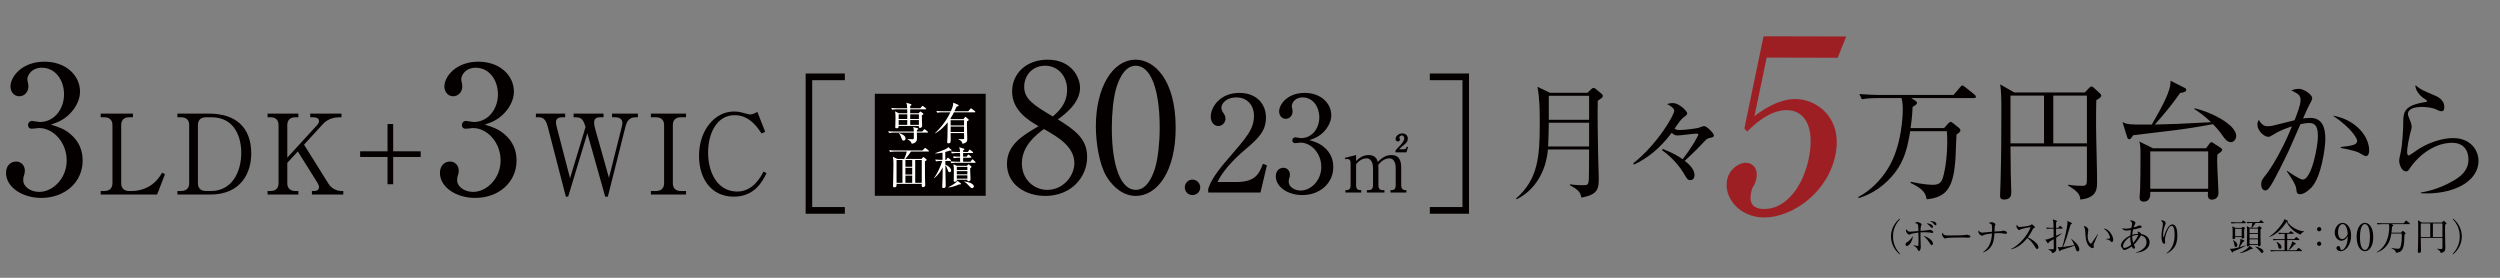 <?xml version="1.0" encoding="UTF-8"?>
<svg id="_レイヤー_2" data-name="レイヤー 2" xmlns="http://www.w3.org/2000/svg" width="563.644" height="62.635" viewBox="0 0 563.644 62.635">
  <rect x="0" y="0" width="563.644" height="62.635" fill="#808080" stroke="none"/>
  <defs>
    <style>
      .cls-1 {
        fill: #040000;
      }

      .cls-2 {
        fill: #fff;
      }

      .cls-3 {
        fill: #9d1f24;
      }
    </style>
  </defs>
  <g id="_レイヤー_1-2" data-name="レイヤー 1">
    <g>
      <path class="cls-1" d="M15.918,30.265c1.839,1.56,2.719,3.56,2.719,5.919,0,4.919-4.039,8.438-9.318,8.438-4.319,0-7.958-2.439-7.958-5.639,0-1.759,1.159-2.56,2.279-2.56,1.359,0,1.96,1.16,1.96,2,0,.6-.12.96-.24,1.28-.08.24-.12.52-.12.92,0,1.52,1.72,2.639,3.6,2.639,3.079,0,6.199-3.039,6.199-7.079,0-4.119-3.04-7.319-6.239-7.319-.24,0-1.359.16-1.6.16-.6,0-.88-.36-.88-.84,0-.52.399-.92.92-.92.239,0,1.439.24,1.72.24,3.359,0,5.479-3,5.479-6.239,0-3.12-1.879-5.999-5.039-5.999-2.119,0-3.239,1.52-3.239,2.68,0,.2.08.4.12.6.08.28.12.68.12.96,0,1.24-.92,2.2-2.04,2.2-1.319,0-2-1.16-2-2.2,0-2.2,2.56-5.599,7.679-5.599,4.92,0,7.999,3.2,7.999,6.719,0,1.4-.52,2.76-1.479,4.08-1.64,2.16-3.439,2.839-5.079,3.399,1.84.56,3.039.96,4.439,2.16Z"/>
      <path class="cls-1" d="M29.974,26.441h-.875c-1.075,0-1.774.6-1.774,1.725v13.172c0,1.05.625,1.725,1.774,1.725h.675c1.524,0,2.999-.525,3.874-1.05,1.649-1,2.374-2.199,2.899-3.074l.649.325-1.774,4.599h-12.722v-.8h.85c1.024,0,1.8-.55,1.8-1.725v-13.172c0-1.125-.7-1.725-1.8-1.725h-.85v-.825h7.273v.825Z"/>
      <path class="cls-1" d="M40,25.617h7.173c5.849,0,9.473,3,9.473,8.998,0,4.274-2.249,9.248-9.248,9.248h-7.397v-.8h.85c1.074,0,1.799-.575,1.799-1.725v-13.172c0-1.125-.699-1.725-1.799-1.725h-.85v-.825ZM44.623,41.338c0,1.05.625,1.725,1.775,1.725h1.199c4.523,0,6.799-4.049,6.799-8.648,0-3.174-1.3-7.973-6.699-7.973h-1.299c-1.075,0-1.775.6-1.775,1.725v13.172Z"/>
      <path class="cls-1" d="M68.548,32.615l5.549,8.873c.574.925,1.725,1.575,2.949,1.575h.35v.8h-7.073v-.8h.6c.475,0,1-.275,1-.825,0-.375-.175-.75-.35-1.025l-4.425-7.073-2.374,2.574v4.624c0,1.1.7,1.725,1.8,1.725h.699v.8h-6.948v-.8h.7c1.024,0,1.774-.55,1.774-1.725v-13.172c0-1.125-.699-1.725-1.774-1.725h-.7v-.825h6.948v.825h-.699c-1.075,0-1.8.6-1.8,1.725v7.374l6.823-7.448c.25-.275.325-.6.325-.8,0-.725-.775-.85-1.325-.85h-.649v-.825h7.048v.825h-.449c-2.274,0-3.35,1.075-3.999,1.8l-3.999,4.374Z"/>
      <path class="cls-1" d="M81.199,34.115h6.173v-6.148h1.275v6.148h6.198v1.274h-6.198v6.149h-1.275v-6.149h-6.173v-1.274Z"/>
      <path class="cls-1" d="M113.742,30.265c1.839,1.56,2.719,3.56,2.719,5.919,0,4.919-4.039,8.438-9.318,8.438-4.319,0-7.958-2.439-7.958-5.639,0-1.759,1.159-2.56,2.279-2.56,1.359,0,1.96,1.16,1.96,2,0,.6-.12.96-.24,1.28-.08.24-.12.52-.12.92,0,1.52,1.72,2.639,3.6,2.639,3.079,0,6.199-3.039,6.199-7.079,0-4.119-3.04-7.319-6.239-7.319-.24,0-1.359.16-1.6.16-.6,0-.88-.36-.88-.84,0-.52.399-.92.92-.92.239,0,1.439.24,1.72.24,3.359,0,5.479-3,5.479-6.239,0-3.12-1.879-5.999-5.039-5.999-2.119,0-3.239,1.52-3.239,2.68,0,.2.08.4.12.6.08.28.12.68.12.96,0,1.24-.92,2.2-2.04,2.2-1.319,0-2-1.16-2-2.2,0-2.2,2.56-5.599,7.679-5.599,4.92,0,7.999,3.2,7.999,6.719,0,1.4-.52,2.76-1.479,4.08-1.64,2.16-3.439,2.839-5.079,3.399,1.84.56,3.039.96,4.439,2.16Z"/>
      <path class="cls-1" d="M127.423,26.441h-.625c-1.075,0-1.45.425-1.45,1.15,0,.4.125.825.226,1.25l2.949,11.347,3.499-11.572c-.475-1.5-.85-2.175-2.175-2.175h-.524v-.825h6.748v.825h-.875c-.824,0-1.249.425-1.249,1.2,0,.425.1.95.25,1.45l3.099,10.998,2.875-11.447c.1-.425.149-.775.149-.975,0-.9-.824-1.225-1.524-1.225h-.8v-.825h5.823v.825h-.475c-1.425,0-2,.825-2.324,2.1l-3.975,15.796h-.6l-4.023-14.297-4.324,14.297h-.525l-4.099-15.846c-.45-1.75-1.2-2.05-2.024-2.05h-.625v-.825h6.599v.825Z"/>
      <path class="cls-1" d="M154.673,26.441h-1.2c-1.024,0-1.774.55-1.774,1.725v13.172c0,1.125.699,1.725,1.774,1.725h1.2v.8h-7.924v-.8h1.175c1.025,0,1.8-.55,1.8-1.725v-13.172c0-1.125-.7-1.725-1.8-1.725h-1.175v-.825h7.924v.825Z"/>
      <path class="cls-1" d="M171.695,30.091c-.925-1.4-2.725-4.124-6.073-4.124-3.999,0-5.974,4.074-5.974,8.423,0,4.849,2.35,8.798,6.548,8.798,3.55,0,5.299-3.249,5.949-4.524l.675.4c-.975,1.924-2.725,5.274-7.373,5.274-5.274,0-7.849-4.274-7.849-9.198,0-5.849,3.624-9.998,7.849-9.998.624,0,1.35.075,2.099.3.2.05,1.375.375,1.525.375.524,0,1.199-.3,1.674-.6l1.775,4.499-.825.375Z"/>
    </g>
    <g>
      <path class="cls-1" d="M360.227,22.71c-.083,2.342.028,9.423.083,12.183,0,.809.141,4.35.141,5.046,0,2.426,0,3.959-3.932,4.601-.167-1.088-.613-1.757-2.592-2.788l.027-.195c.418.056,1.282.195,2.899.195,1.366,0,1.394,0,1.394-3.233,0-2.147,0-3.681.028-4.823h-9.284c-.418,4.962-2.927,9.199-7.053,11.234l-.139-.167c4.962-4.349,5.352-9.395,5.352-16.922,0-2.788,0-5.575-.529-8.279l2.844,1.365h8.419l.892-.836c.195-.167.363-.278.502-.278.168,0,.307.083.475.223l1.311,1.087c.195.168.307.335.307.502,0,.279-.195.474-1.144,1.087ZM358.275,27.673h-9.089c0,.027-.055,4.126-.167,5.353h9.256v-5.353ZM358.275,21.596h-9.089v5.408h9.089v-5.408Z"/>
      <path class="cls-1" d="M386.056,30.962c-1.171.251-1.227.307-1.784.92-.892.948-1.868,2.008-4.433,4.377.725.558,2.203,1.757,2.203,3.262,0,.251-.084,1.088-.977,1.088-.474,0-.641-.168-1.115-.977-1.311-2.285-3.094-4.265-5.24-5.771l.195-.278c2.536,1.003,3.651,1.756,4.46,2.313,2.118-2.704,3.54-5.297,3.54-5.575,0-.111-.056-.195-.502-.195-.585,0-3.568.418-4.236.418-.614,0-.893-.278-1.256-.613-2.787,3.652-5.408,5.688-8.529,7.192l-.141-.307c5.492-4.377,9.229-10.872,9.229-11.848,0-.642-1.031-1.199-1.617-1.506.307-.111.725-.223,1.338-.223,1.422,0,3.206,1.867,3.206,2.286,0,.334-.224.502-.809.92-.529.418-1.031,1.031-2.035,2.564.195.14.446.307,1.087.307,1.115,0,3.346-.278,4.21-.474.195-.028,1.115-.418,1.339-.418.641,0,2.229,1.645,2.229,2.118,0,.279-.278.391-.362.418Z"/>
    </g>
    <rect class="cls-1" x="197.233" y="21.144" width="25" height="23"/>
    <g>
      <path class="cls-1" d="M245.105,35.371c0,4.64-3.64,8.799-9.438,8.799-4.559,0-8.639-2.64-8.639-7.198,0-4.319,3.439-6.359,7.119-8.519-2.119-1.24-5.959-3.479-5.959-7.839,0-3.96,3.119-7.159,7.998-7.159,5.479,0,7.319,4.079,7.319,6.319,0,3.399-3.279,5.879-4.999,7.158,3.76,2.32,6.599,4.319,6.599,8.438ZM230.388,36.851c0,3.52,2.641,5.959,5.76,5.959,3.479,0,6.078-3.08,6.078-6.039,0-3.8-3.959-6.039-6.879-7.679-1.799,1.359-4.959,3.799-4.959,7.759ZM240.587,20.213c0-3.039-2.04-5.398-4.959-5.398-2.84,0-4.72,2.159-4.72,4.759,0,2.8,2.279,4.199,6.438,6.679,1.16-1,3.24-2.72,3.24-6.039Z"/>
      <path class="cls-1" d="M256.067,44.169c-2.76,0-5.08-1.92-6.559-4.319-1.68-2.76-2.439-7.679-2.439-11.397,0-8.519,3.639-14.998,8.998-14.998,4.119,0,8.998,4.439,8.998,15.357,0,9.799-4.119,15.357-8.998,15.357ZM251.588,20.133c-.56,2-.92,5.359-.92,8.679,0,8.919,2.12,13.998,5.399,13.998,2.76,0,3.999-3.68,4.439-5.199.56-2.04.959-5.439.959-8.799,0-9.118-2.199-13.997-5.398-13.997-2.84,0-4.08,3.919-4.479,5.318Z"/>
      <path class="cls-1" d="M270.599,42.24c.03.99-.811,1.74-1.74,1.74-.99,0-1.74-.78-1.74-1.74s.75-1.74,1.74-1.74c.93,0,1.74.78,1.74,1.74Z"/>
      <path class="cls-1" d="M284.188,43.41h-11.79v-.81c.601-1.891,2.011-3.99,4.41-6.72,4.409-5.101,5.909-6.811,5.909-9.81,0-2.25-1.439-4.11-3.989-4.11-2.101,0-3.36,1.26-3.36,2.34,0,.09,0,.48.301.93.39.601.629.931.629,1.5,0,.9-.719,1.681-1.619,1.681-1.051,0-1.71-.99-1.71-2.101,0-2.189,2.13-5.369,6.45-5.369,3.719,0,5.999,2.34,5.999,5.579,0,3.03-1.739,4.68-4.439,6.99-1.021.84-4.979,4.229-6.479,7.529h4.139c4.201,0,5.19-1.62,6.09-4.109l.9.33-1.439,6.149Z"/>
      <path class="cls-1" d="M298.558,33.21c1.381,1.17,2.041,2.67,2.041,4.439,0,3.689-3.03,6.33-6.99,6.33-3.24,0-5.97-1.83-5.97-4.23,0-1.319.87-1.92,1.71-1.92,1.02,0,1.47.87,1.47,1.5,0,.45-.09.721-.18.96-.06.181-.091.391-.091.69,0,1.14,1.291,1.979,2.701,1.979,2.309,0,4.649-2.279,4.649-5.31,0-3.09-2.28-5.49-4.681-5.49-.18,0-1.02.12-1.199.12-.45,0-.66-.27-.66-.63,0-.39.3-.689.689-.689.181,0,1.08.18,1.291.18,2.52,0,4.109-2.25,4.109-4.68,0-2.34-1.41-4.5-3.779-4.5-1.59,0-2.431,1.14-2.431,2.01,0,.15.06.3.091.45.06.21.09.51.09.72,0,.931-.69,1.65-1.53,1.65-.99,0-1.5-.87-1.5-1.65,0-1.649,1.92-4.199,5.76-4.199,3.69,0,5.999,2.399,5.999,5.039,0,1.051-.389,2.07-1.109,3.061-1.23,1.62-2.58,2.13-3.81,2.55,1.38.42,2.28.72,3.329,1.62Z"/>
      <path class="cls-1" d="M305.742,34.957v1.357c.464-.464,1.341-1.357,2.835-1.357,1.598,0,1.907,1.048,2.062,1.546.567-.566,1.529-1.546,3.075-1.546,1.513,0,2.199.91,2.199,2.817v4.055c0,.653.344,1.031.859,1.031h.31v.55h-3.591v-.55h.326c.602,0,.859-.464.859-1.031v-3.951c0-.481-.068-2.183-1.495-2.183-.481,0-1.563.275-2.439,1.495.017.138.034.275.034.584v4.055c0,.722.395,1.031.859,1.031h.498v.55h-3.951v-.55h.498c.48,0,.876-.326.876-1.031v-3.951c0-.361-.052-2.183-1.495-2.183-.412,0-1.512.224-2.319,1.357v4.776c0,.722.396,1.031.858,1.031h.311v.55h-3.574v-.55h.309c.516,0,.859-.36.859-1.031v-5.171c0-.533-.309-.808-.704-.808-.206,0-.378.017-.516.068l-.086-.326,2.543-.636ZM314.625,33.943c.258-.344.396-.481.997-1.1.36-.396.979-1.065.979-1.667,0-.223-.137-.636-.532-.636-.31,0-.585.241-.585.464,0,.069.155.378.155.447,0,.206-.188.446-.481.446-.344,0-.516-.292-.516-.584,0-.584.653-1.237,1.513-1.237.704,0,1.254.447,1.254,1.169,0,.636-.326.928-.532,1.116-.189.189-1.254,1.048-1.426,1.289h1.064c.447,0,.584-.344.67-.584l.275.086-.361,1.185h-2.474v-.395Z"/>
    </g>
    <path class="cls-1" d="M181.642,48.186v-31.614h8.832v1.507h-7.36v28.601h7.36v1.507h-8.832Z"/>
    <path class="cls-1" d="M322.366,48.186v-1.507h7.36v-28.601h-7.36v-1.507h8.833v31.614h-8.833Z"/>
    <g>
      <path class="cls-2" d="M209.069,29.897h-2.35c0,.2.021,1.16.021,1.379,0,.76-.579,1.049-1.179,1.139-.121-.47-.5-.779-.93-.999v-.08c.689.04.969.06,1.079.06.29,0,.3-.13.319-.3.01-.09,0-1.07,0-1.2h-4.407c-.1,0-.72,0-1.179.09l-.2-.39c.659.05,1.349.06,1.539.06h4.247c-.01-.52-.01-.58-.14-1.009l.95.25c.119.03.18.09.18.16,0,.1-.131.2-.29.28-.011.14-.011.2-.011.32h1.2l.329-.39c.08-.09.131-.13.18-.13.051,0,.121.03.23.12l.47.38c.06.05.101.1.101.16,0,.07-.061.1-.16.1ZM208.679,24.65h-3.467v.89h1.898l.24-.27c.08-.09.119-.12.17-.12.06,0,.119.04.209.11l.38.31c.06.05.091.09.091.14,0,.08-.07.15-.36.28-.03.65.06,1.699.06,2.349,0,.43-.359.5-.469.5-.311,0-.281-.25-.271-.45h-4.548c.01.14.041.529-.469.529-.301,0-.301-.19-.301-.31,0-.05.02-.3.02-.35.031-.41.041-1.319.041-1.739,0-.7-.021-1.009-.1-1.419l.859.44h1.889c0-.21,0-.43-.01-.89h-2.229c-.221,0-.711,0-1.18.09l-.19-.399c.67.06,1.359.07,1.529.07h2.06c-.031-.669-.031-.819-.221-1.25l.9.26c.18.05.289.1.289.189,0,.1-.1.21-.289.3v.5h2.268l.37-.41c.08-.08.12-.12.17-.12s.101.03.19.1l.52.41c.06.05.1.11.1.16,0,.08-.09.1-.15.1ZM204.552,25.779h-1.939v1.049h1.939v-1.049ZM202.612,27.069v1.079h1.93l.01-1.079h-1.939ZM203.742,31.696c-.3,0-.33-.08-.601-.82-.139-.38-.249-.589-.499-.819l.04-.07c.59.22,1.479.54,1.479,1.249,0,.19-.129.46-.419.46ZM207.17,25.779h-1.958v1.049h1.958v-1.049ZM207.17,27.069h-1.958l.01,1.079h1.948v-1.079Z"/>
      <path class="cls-2" d="M217.22,26.859l.311-.42c.029-.04.07-.1.119-.1.061,0,.091.02.19.11l.489.439c.031.03.091.08.091.14,0,.12-.21.24-.41.34-.04,1.099.07,2.858.07,3.958,0,.37,0,.9-1.1,1.08-.069-.36-.13-.64-.899-1.02l.01-.06c.32.05.64.05.97.05.239,0,.31-.03.31-.31,0-.17-.02-.919-.02-1.069h-3.019c.01.51.01,1.009.01,1.519,0,.44,0,.8-.499.8-.17,0-.291-.08-.291-.28,0-.11.051-.89.061-1.06.02-.79.029-1.299.05-3.398-.79.989-1.698,1.889-2.808,2.499l-.031-.07c.311-.29,2.219-2.049,3.449-4.687h-1.789c-.25,0-.73.01-1.18.09l-.189-.39c.68.05,1.389.06,1.529.06h1.738c.539-1.249.529-1.489.52-1.939l1.109.48c.061.03.12.1.12.17,0,.12-.159.18-.46.26-.1.22-.18.4-.479,1.029h3.118l.449-.529c.07-.08.101-.12.16-.12.051,0,.101.04.18.1l.7.529c.05.04.101.09.101.16,0,.09-.08.1-.15.1h-4.668c-.26.51-.439.859-.809,1.419l.16.12h2.787ZM214.332,27.099v1.189h3.019v-1.189h-3.019ZM214.332,28.528v1.229h3.019v-1.229h-3.019Z"/>
      <path class="cls-2" d="M203.862,35.839c.229-.479.489-1.259.59-1.669h-2.609c-.27,0-.739.01-1.18.09l-.199-.4c.51.04,1.02.07,1.539.07h5.957l.439-.43c.08-.08.16-.15.189-.15.051,0,.09.03.19.11l.56.45c.04.03.1.09.1.15,0,.1-.1.11-.16.11h-3.887c-.28.459-1.029,1.369-1.29,1.669h3.638l.28-.29c.101-.1.13-.13.19-.13.049,0,.129.06.18.1l.459.39c.061.05.08.1.08.13,0,.09-.039.12-.399.32,0,1.129.011,2.559.021,3.688.01.47.049,1.209.049,1.669,0,.43-.359.47-.499.47-.3,0-.3-.16-.28-.73h-5.687c0,.04.011.27.011.32,0,.36-.32.46-.49.46-.32,0-.32-.22-.32-.31,0-.04.03-.529.03-.609.021-1.089.069-3.388.069-4.338,0-.719-.02-1.029-.139-1.639l1.029.5h1.539ZM202.133,36.079v5.137h1.329v-5.137h-1.329ZM205.661,37.598v-1.519h-1.529v1.519h1.529ZM205.661,39.348v-1.509h-1.529v1.509h1.529ZM205.661,41.216v-1.629h-1.529v1.629h1.529ZM207.819,41.216v-5.137h-1.479v5.137h1.479Z"/>
      <path class="cls-2" d="M210.584,40.107c.76-.959,1.56-2.738,1.858-3.828h-.229c-.09,0-.71,0-1.179.09l-.19-.4c.569.05,1.149.07,1.669.07,0-.479-.02-1.189-.02-1.619-.59.12-1.1.16-1.629.18v-.08c.199-.07,2.178-.729,2.698-1.119.13-.1.17-.17.21-.24l.689.58c.04.03.07.08.07.14,0,.1-.1.1-.19.1,0,0-.12,0-.29-.01-.209.08-.439.17-.93.3,0,.46.011,1.379.011,1.769h.189l.24-.36c.04-.06.09-.13.149-.13.061,0,.141.07.19.11l.43.359c.05.04.101.09.101.16,0,.1-.101.1-.15.1h-1.149c0,.19.01.64.01.879.979.35,1.31.949,1.31,1.259,0,.21-.15.4-.37.4-.239,0-.271-.1-.47-.66-.13-.38-.23-.67-.47-.87.021,1.739.021,1.939.04,2.699.02.679.04,1.469.04,1.829,0,.18,0,.58-.5.58-.26,0-.29-.15-.29-.34,0-.33.08-1.799.09-2.099.021-.979.01-1.369.01-2.239-.439.95-1.068,1.799-1.889,2.438l-.06-.05ZM213.792,42.216c.699-.34,1.829-1,2.069-1.439l.72.529c.06.04.09.09.09.15,0,.14-.23.13-.48.13-.639.33-1.809.649-2.379.689l-.02-.06ZM218.229,34.26l.25-.4c.051-.08.1-.14.15-.14.05,0,.129.07.189.12l.49.4c.05.04.1.09.1.16,0,.09-.08.1-.15.1h-2.118v.82h.8l.239-.36c.04-.06.08-.12.149-.12.051,0,.121.06.181.11l.409.35c.061.05.101.1.101.16,0,.09-.091.1-.149.1h-1.729v.899h1.659l.289-.41c.051-.08.11-.13.16-.13.061,0,.12.06.18.12l.43.4c.051.05.101.1.101.16,0,.1-.08.1-.149.1h-4.158c-.17,0-.699,0-1.18.09l-.199-.4c.51.04,1.029.07,1.539.07h.649v-.899h-.24c-.13,0-.689,0-1.179.1l-.19-.4c.3.02.739.06,1.609.06,0-.39-.011-.63-.011-.82h-.659c-.18,0-.7,0-1.179.09l-.2-.399c.729.06,1.369.07,1.539.07h.489c-.01-.45-.02-.56-.18-1.069l1.02.31c.05.01.141.04.141.15,0,.13-.23.24-.28.26v.35h1.089ZM218,37.389l.229-.25c.041-.04.1-.1.141-.1.05,0,.119.06.16.09l.389.33c.061.05.11.11.11.18,0,.1-.12.18-.29.26-.01.1-.01.17-.01.37,0,.34.08,1.829.08,2.129,0,.14-.02.459-.46.459-.26,0-.26-.13-.249-.34h-2.379c.02.23.029.46-.45.46-.17,0-.26-.05-.26-.23,0-.02.01-.1.021-.24.02-.37.02-1.449.02-1.889,0-.879,0-.969-.11-1.579l.79.35h2.269ZM215.722,37.628v.709h2.379v-.709h-2.379ZM215.722,38.578v.72h2.379v-.72h-2.379ZM215.722,39.537v.74h2.379v-.74h-2.379ZM217.4,40.896c.899.08,2.169.53,2.169,1.129,0,.24-.221.39-.4.39-.229,0-.459-.25-.629-.439-.061-.08-.609-.709-1.14-1.01v-.07Z"/>
    </g>
    <path class="cls-3" d="M398.306,12.983l-2.748,13.191c1.455-1.087,5.21-3.86,9.225-3.851,4.649.011,10.514,4.005,9.114,12.127-1.53,8.886-9.807,14.592-16.146,14.578-5.6-.013-9.064-4.438-8.397-8.308.432-2.508,2.596-4.03,4.286-4.026,1.32.003,2.771,1.097,2.366,3.441-.122.708-.312,1.199-.688,1.853-.296.49-.377.653-.556,1.689-.206,1.199-.38,3.435,3.055,3.442,4.859.011,8.931-5.215,10.123-12.137,1.089-6.323-1.001-10.146-5.121-10.155-3.856-.009-7.263,3.201-8.919,4.833l-.617-.71,4.317-20.767,18.647.042-1.936,4.794-16.006-.037Z"/>
    <g>
      <path class="cls-1" d="M428.308,57.343c-1.3-1.041-1.975-2.541-1.975-4.032s.675-2.991,1.975-4.032l.075.116c-1.55,1.642-1.583,3.308-1.583,3.916s.033,2.274,1.583,3.916l-.075.116Z"/>
      <path class="cls-1" d="M429.925,55.453c-.183,0-.316-.134-.316-.342,0-.283.217-.434.542-.633.558-.351.958-1,1.133-1.292-.091,1.217-.85,2.267-1.358,2.267ZM435.674,52.528c-.083,0-.591-.092-.7-.108-.225-.024-.6-.058-1.082-.058-.434,0-.7.017-.9.024-.017.675,0,2.033.041,2.699.009.084.025.509.025.559,0,.191-.066.941-.416.941-.134,0-.15-.042-.334-.417-.141-.291-.174-.324-.916-.857l.008-.042c.268.059.801.184.976.184.075,0,.108-.017.124-.084.043-.166.043-1.191.043-1.441,0-.258-.018-1.166-.025-1.499-.733.075-1.583.25-1.833.383-.075.042-.167.092-.259.092-.208,0-.707-.45-.707-.908,0-.108.024-.225.049-.333.4.575.667.575.816.575.067,0,.134-.009.176-.009.857-.066,1.283-.1,1.758-.142-.018-.6-.033-1.208-.059-1.316-.083-.3-.208-.358-.725-.491.1-.075.283-.217.533-.217.342,0,.967.309.967.524,0,.051-.009.075-.101.301-.116.267-.134.824-.134,1.166.275-.017,1.566-.125,1.75-.175.033-.009.301-.075.325-.075.134,0,.783.191.783.517,0,.167-.092.208-.184.208ZM435.524,55.277c-.15,0-.176-.041-.6-.683-.559-.833-.984-1.191-1.25-1.416.808.149,2.133,1.05,2.133,1.699,0,.217-.143.399-.283.399ZM435.599,51.378c-.141,0-.175-.042-.475-.375-.333-.358-.574-.525-.767-.658.467-.009,1.441.225,1.441.809,0,.191-.149.225-.2.225ZM436.399,50.795c-.125,0-.168-.042-.533-.425-.292-.309-.542-.426-.759-.525.417-.024,1.475.075,1.475.7,0,.2-.116.25-.183.25Z"/>
      <path class="cls-1" d="M443.729,53.594c-.074,0-.274-.017-.291-.017-.3-.024-.383-.033-.941-.033-2.541,0-3.291.05-3.666.15-.025.008-.291.074-.316.074-.217,0-.666-.533-.666-.916,0-.05.008-.208.1-.4.283.634.541.634,1.408.634.574,0,3.282-.009,3.666-.101.049-.008.291-.074.341-.074s.884.091.884.416c0,.259-.417.267-.518.267Z"/>
      <path class="cls-1" d="M452.171,52.728c-.066,0-.733-.108-.834-.125-.308-.05-.533-.05-.766-.05-.441,0-.709.017-.908.033-.009.142-.042,1.108-.275,1.949-.199.75-.899,1.975-2.283,2.358l-.016-.067c1.457-.982,1.916-2.424,2.023-4.198-.499.05-1.633.208-1.966.408-.167.1-.183.116-.283.116-.191,0-.825-.358-.825-.983,0-.1.009-.175.025-.258.283.434.566.533.85.533.134,0,.176,0,.575-.042.259-.024,1.399-.133,1.633-.158.009-.35.025-1.225-.058-1.517-.059-.216-.268-.308-.658-.416.225-.191.475-.217.558-.217.342,0,.925.225.925.5,0,.066-.117.309-.142.358-.017.041-.058.591-.058.866,0,.217-.009.283-.009.383.149-.008,1.44-.074,1.458-.083.092-.017.458-.125.516-.125.034,0,.834.108.834.475,0,.259-.209.259-.316.259Z"/>
      <path class="cls-1" d="M459.286,56.127c-.176,0-.267-.142-.342-.267-.666-1.1-1.125-1.65-1.866-2.2-1.483,1.866-2.899,2.392-3.683,2.55l-.008-.066c1.933-.85,3.965-3.399,4.424-4.949-.316.042-1.699.3-2.149.475-.075.034-.384.2-.45.2-.125,0-.583-.408-.583-.841,0-.167.033-.275.075-.358.316.5.458.508.625.508.232,0,2.041-.175,2.383-.375.058-.033.316-.233.383-.233.092,0,.708.525.708.667,0,.092-.058.108-.325.208-.059.025-.066.042-.175.242-.366.708-.575,1.116-1.108,1.832,1,.442,2.383,1.434,2.383,2.217,0,.225-.092.392-.291.392Z"/>
      <path class="cls-1" d="M464.93,51.562h-1.374l.016,1.607c.592-.258.967-.45,1.275-.608l.017.042c-.217.208-.542.517-1.283.991.009.5.024,2.116.024,2.466,0,.542-.207.8-.865,1.025-.184-.467-.742-.775-.934-.85l.025-.075c.191.017.433.041.799.041s.408,0,.408-.341c0-.292-.008-.983-.016-1.934-.176.108-.917.551-1.075.642-.042.192-.067.275-.184.275-.083,0-.124-.059-.158-.101l-.508-.749c.333.024.491.041,1.916-.583l-.017-1.85h-.791c-.15,0-.442.008-.709.058l-.166-.308c.467.041.899.05,1.008.05h.65c-.025-1.225-.025-1.366-.176-1.908l.775.267c.133.042.184.083.184.167,0,.05-.043.092-.217.258v1.217h.508l.267-.351c.033-.041.083-.107.125-.107s.1.041.158.091l.358.351c.059.05.083.075.083.125,0,.074-.075.092-.125.092ZM468.454,56.685c-.275,0-.367-.283-.408-.408-.1-.308-.209-.625-.309-.899-.441.175-.934.35-1.416.491-.575.175-1.541.467-1.717.533-.024.117-.059.242-.191.242-.066,0-.107-.059-.133-.125l-.358-.833c.167.024.35.05.575.05.149,0,.274-.017.441-.033.383-1.108,1.191-4.524,1.191-5.524,0-.158-.009-.208-.051-.366l.9.392c.116.05.15.083.15.167,0,.074-.025.091-.283.232-.15.45-.783,2.575-.875,2.858-.325.999-.608,1.683-.858,2.216.533-.066,1.874-.275,2.574-.417-.233-.533-.408-.925-.725-1.341l.058-.042c1.25.9,1.775,1.767,1.775,2.358,0,.399-.25.449-.342.449Z"/>
      <path class="cls-1" d="M472.022,55.102c-.008.042-.017.067-.017.108,0,.066.066.384.066.45,0,.217-.133.283-.258.283-.292,0-1.475-.417-1.616-2.791-.051-.825-.084-1.35-.134-1.533-.075-.3-.208-.524-.292-.683.426.024,1.051.392,1.051.933,0,.059,0,.108-.033.275-.051.308-.109.716-.109,1.158,0,1.024.5,1.633.726,1.633.091,0,.175-.108.2-.15.375-.558.99-1.441,1.35-2.008l.066.025c-.117.25-.983,2.208-1,2.299ZM476.146,54.585c-.101,0-.134-.033-.458-.341-.225-.209-.675-.292-.883-.334v-.05c.116-.017.683-.066.741-.083.108-.025.183-.092.183-.217,0-.258-.433-1.483-1.466-1.999.058-.009.075-.018.142-.018.934,0,2.033,1.533,2.033,2.5,0,.291-.158.541-.292.541Z"/>
      <path class="cls-1" d="M481.573,56.952v-.066c.258-.05.941-.191,1.717-.875.433-.383.658-.816.658-1.416,0-1.083-.801-1.416-1.258-1.524-.125.308-.992,1.583-1.592,2.083.025.041.05.1.074.158.143.3.168.341.168.425,0,.158-.092.342-.259.342-.2,0-.342-.226-.467-.525-.7.525-1.35.809-1.633.809-.259,0-.342-.142-.467-.358-.017-.033-.241-.325-.267-.358-.059-.083-.074-.184-.074-.275,0-.642.74-1.666,2.115-2.266.018-.242.042-.625.143-1.25-.417.075-.684.117-1,.117-.342,0-.792-.067-.983-.559.108.042.384.15.908.15.341,0,.774-.084,1.157-.159.018-.066.067-.333.084-.399s.084-.383.084-.583c0-.351-.217-.483-.492-.642.066-.05.117-.083.358-.083.499,0,.908.357.908.533,0,.091-.025.133-.2.491-.05.092-.142.333-.209.559.567-.15.709-.217,1.084-.392.083-.034.142-.067.232-.067.192,0,.518.184.518.325,0,.116-.033.125-.384.241-.392.134-1.175.292-1.583.375-.133.55-.158.95-.175,1.167.575-.184,1.042-.209,1.358-.217-.018-.117-.042-.184-.2-.467.425-.05.749.25.825.509.883.142,1.924.683,1.924,1.883,0,1.341-1.383,2.291-3.074,2.315ZM480.282,53.412c-1.233.675-1.633,1.732-1.633,2.065,0,.259.125.417.375.417.217,0,.833-.2,1.475-.717-.092-.342-.242-.941-.217-1.766ZM480.731,53.211c0,.816.143,1.291.217,1.532.642-.683,1.059-1.532,1.125-1.758-.55-.017-1,.101-1.342.226Z"/>
      <path class="cls-1" d="M489.618,56.435c-.275.25-.801.65-1.184.733l-.017-.042c1.441-1.041,1.866-2.648,1.866-4.141,0-.55-.033-2.065-.658-2.065-.334,0-.566.341-.642.449-.333.483-.883,1.758-.883,2.758,0,.092.058.517.058.6,0,.092-.033.233-.199.233-.492,0-.642-.975-.642-1.725,0-.633.175-1.732.292-2.407.008-.042.033-.2.033-.316,0-.45-.309-.642-.484-.759.076-.017.217-.058.375-.058.384,0,.734.308.734.6,0,.133-.051.241-.101.366-.259.6-.467,1.441-.467,2.233,0,.125,0,.6.083.6.051,0,.067-.042.076-.083.191-.684.907-2.816,1.891-2.816,1.041,0,1.149,1.633,1.149,2.466,0,1.533-.35,2.524-1.282,3.374Z"/>
      <path class="cls-1" d="M503.452,56.71c-.018.133-.042.225-.134.225-.042,0-.083-.05-.108-.092l-.475-.766c.142.017.242.024.35.024.342,0,1.225-.217,1.625-.316.092-.25.416-1.274.416-1.725,0-.066-.008-.116-.016-.2l.791.3c.059.025.108.075.108.134,0,.075-.034.133-.3.241-.191.309-.625.95-.825,1.2.816-.217,1.167-.334,1.433-.425l.018.05c-.775.541-2.475,1.199-2.883,1.35ZM506.234,50.32h-2.133c-.149,0-.575.009-.983.075l-.158-.325c.525.042,1.051.051,1.275.051h1.149l.233-.309c.05-.066.092-.108.133-.108.051,0,.092.033.158.092l.367.316c.05.042.083.092.083.134,0,.058-.05.074-.125.074ZM505.951,51.704c-.009.183,0,.666,0,.874,0,.142.033.767.033.892,0,.226-.216.3-.374.3-.226,0-.217-.142-.209-.316h-1.475c.025.2.041.458-.375.458-.175,0-.217-.108-.217-.216,0-.159.033-.867.033-1.009,0-.458-.008-1.208-.05-1.675l.675.367h1.383l.176-.184c.059-.059.1-.083.141-.083.042,0,.076.017.15.075l.242.183c.05.033.074.075.074.117,0,.066-.059.125-.208.217ZM504.093,55.677c-.25,0-.266-.1-.357-.633-.051-.309-.134-.608-.283-.884l.059-.024c.291.166.908.583.908,1.124,0,.226-.109.417-.326.417ZM505.401,51.579h-1.475v1.674h1.475v-1.674ZM507.534,56.119c-.583.35-1.574.866-2.558.934l-.009-.051c.65-.225,1.867-.941,2.25-1.582l.616.491c.067.05.083.083.083.133,0,.075-.166.108-.383.075ZM510.241,50.27h-1.707c-.167.275-.542.809-.8,1.075h1.241l.225-.242c.075-.074.117-.108.158-.108.051,0,.108.034.2.101l.259.184c.059.041.092.083.092.142,0,.066-.101.166-.259.291v1.866c0,.075.033,1.541.033,1.6,0,.325-.384.342-.417.342-.199,0-.208-.125-.191-.309h-1.891c0,.309-.301.342-.384.342-.208,0-.241-.116-.241-.208,0-.033.017-.209.017-.25.017-.2.05-1.108.05-2.892,0-.633-.008-.675-.083-1.232l.7.375h.341c.116-.342.192-.792.217-1.075-.458,0-.808.017-1.108.075l-.166-.325c.408.033.866.05,1.283.05h1.533l.274-.333c.058-.066.1-.1.142-.1.05,0,.1.033.158.092l.367.333c.041.042.082.1.082.142,0,.05-.058.066-.125.066ZM509.075,51.544h-1.899v1h1.899v-1ZM509.075,52.745h-1.899v1.008h1.899v-1.008ZM509.075,53.953h-1.899v1.059h1.899v-1.059ZM509.983,57.036c-.15,0-.184-.042-.491-.442-.3-.374-.642-.708-1.033-.966l.017-.059c.483.059,1.833.517,1.833,1.133,0,.209-.167.334-.325.334Z"/>
      <path class="cls-1" d="M518.671,52.903c-1.766-.675-2.749-2.066-3.157-2.866-.958,1.475-2.199,2.783-3.849,3.399l-.033-.066c1.058-.733,1.966-1.666,2.715-2.708.25-.35.625-.908.667-1.258l.7.325c.059.024.116.074.116.142,0,.116-.1.133-.158.149.875,1.175,2.374,2.05,3.808,2.133l.008.075c-.482.191-.666.392-.816.675ZM518.888,56.627h-5.873c-.209,0-.608.008-.983.074l-.167-.333c.575.05,1.166.059,1.283.059h1.934v-2.308h-1.5c-.084,0-.6,0-.983.074l-.167-.333c.584.05,1.217.059,1.283.059h1.367v-1.2h-.301c-.208,0-.607.009-.982.075l-.167-.325c.575.042,1.158.051,1.283.051h1.1l.325-.317c.066-.058.107-.107.141-.107.034,0,.101.058.15.091l.426.317c.041.033.082.074.082.133,0,.075-.066.083-.125.083h-1.35v1.2h1.559l.358-.375c.058-.059.108-.108.142-.108.041,0,.1.05.15.092l.466.375c.05.042.083.075.083.125,0,.083-.066.092-.125.092h-2.633v2.308h2.042l.408-.434c.066-.066.1-.1.134-.1.049,0,.107.041.158.083l.524.434c.05.041.083.083.083.133,0,.075-.074.084-.125.084ZM514.048,56.102c-.259,0-.334-.233-.384-.441-.101-.467-.158-.7-.425-1.116l.041-.05c.367.199,1.101.607,1.101,1.225,0,.216-.125.383-.333.383ZM517.296,55.135c-.641.783-1.049,1.092-1.232,1.226l-.066-.042c.267-.441.533-1.024.666-1.358.108-.25.117-.35.125-.566l.742.45c.074.042.092.075.092.108,0,.125-.143.149-.326.183Z"/>
      <path class="cls-1" d="M523.357,51.669c0,.267-.225.483-.483.483-.267,0-.483-.217-.483-.483s.209-.482.483-.482c.267,0,.483.208.483.482ZM523.357,54.953c0,.274-.225.483-.483.483-.267,0-.483-.209-.483-.483,0-.259.209-.483.483-.483.267,0,.483.217.483.483Z"/>
      <path class="cls-1" d="M528.595,54.061c-.175.108-.433.217-.725.217-.825,0-1.491-.833-1.491-1.85,0-1.149.824-2.191,1.783-2.191.949,0,1.916,1.083,1.916,2.874,0,1.925-1.083,3.524-2.358,3.524-.558,0-.949-.333-.949-.725,0-.3.233-.434.425-.434.167,0,.441.108.458.575.009.184.025.3.25.3s.45-.108.608-.292c.741-.816.783-2.049.816-2.791-.158.259-.333.542-.733.792ZM528.87,50.97c-.142-.225-.358-.45-.675-.45-.441,0-1.066.467-1.066,1.833,0,.383.092,1.55.949,1.55.316,0,.85-.233,1.241-1.133-.033-.459-.1-1.259-.449-1.8Z"/>
      <path class="cls-1" d="M533.194,56.635c-.575,0-1.059-.399-1.366-.899-.351-.575-.509-1.6-.509-2.375,0-1.774.759-3.124,1.875-3.124.858,0,1.874.925,1.874,3.199,0,2.041-.857,3.199-1.874,3.199ZM532.261,51.628c-.116.416-.191,1.116-.191,1.808,0,1.858.441,2.916,1.125,2.916.574,0,.833-.767.925-1.083.116-.425.2-1.133.2-1.833,0-1.899-.459-2.916-1.125-2.916-.592,0-.85.816-.934,1.108Z"/>
      <path class="cls-1" d="M541.313,52.453l.267-.3c.059-.058.092-.092.15-.092.05,0,.083.017.175.092l.366.3c.042.034.084.084.084.142,0,.092-.075.15-.25.275-.017.217-.051,1.241-.059,1.392-.108,1.958-.533,2.615-1.85,2.74-.059-.324-.134-.624-1.033-1.049l.025-.067c.824.184,1.333.192,1.407.192.351,0,.509-.117.608-.375.101-.242.309-1.184.309-2.375,0-.291-.009-.467-.025-.675h-2.341c-.167,1.008-.35,1.833-.983,2.658-.591.758-1.383,1.341-2.308,1.616l-.033-.067c.792-.416,1.433-1.066,1.908-1.832.908-1.467.941-3.508.941-3.732,0-.267-.009-.517-.084-.759h-1.549c-.209,0-.608.009-.983.075l-.158-.333c.517.041,1.033.058,1.274.058h4.74l.434-.508c.05-.059.092-.1.134-.1.041,0,.091.041.149.083l.633.508c.051.042.084.092.084.125,0,.075-.05.092-.125.092h-4.008l.25.158c.084.051.117.092.117.15,0,.092-.108.158-.275.25-.017.308-.042.733-.133,1.357h2.141Z"/>
      <path class="cls-1" d="M551.265,50.662c-.009.292-.017.833-.017,1.5,0,1.033.066,2.683.066,3.707,0,.458,0,1.042-1.074,1.15-.025-.275-.075-.476-.775-.892l.009-.059c.433.075.816.075.892.075.249,0,.3-.075.3-.4v-2.116h-4.883c.017,1.733.017,1.925.042,2.6,0,.017.008.217.008.283,0,.191,0,.509-.458.509-.258,0-.258-.159-.258-.267,0-.15.033-.817.033-.95.042-1.491.05-2.975.05-4.457,0-.858-.017-1.3-.075-1.684l.9.517h4.507l.283-.3c.059-.058.101-.083.142-.083.042,0,.075.017.15.083l.383.351c.05.05.092.107.092.158,0,.074-.133.191-.316.274ZM547.924,50.378h-2.142v3.05h2.142v-3.05ZM550.665,50.378h-2.149v3.05h2.149v-3.05Z"/>
      <path class="cls-1" d="M553.062,57.343l-.075-.116c1.55-1.642,1.583-3.308,1.583-3.916s-.033-2.274-1.583-3.916l.075-.116c1.3,1.041,1.975,2.541,1.975,4.032s-.675,2.991-1.975,4.032Z"/>
    </g>
    <g>
      <path class="cls-1" d="M438.316,28.874l.94-1.059c.206-.206.323-.323.529-.323.177,0,.294.059.617.323l1.294,1.059c.147.118.294.294.294.5,0,.323-.265.529-.882.971-.059.764-.177,4.381-.206,4.91-.382,6.91-1.882,9.232-6.527,9.674-.206-1.146-.471-2.205-3.646-3.705l.089-.235c2.91.647,4.704.677,4.969.677,1.235,0,1.794-.412,2.146-1.323.353-.853,1.088-4.176,1.088-8.38,0-1.029-.029-1.646-.088-2.382h-8.263c-.588,3.558-1.234,6.469-3.47,9.38-2.088,2.676-4.881,4.733-8.145,5.704l-.118-.235c2.794-1.47,5.058-3.764,6.734-6.469,3.204-5.175,3.322-12.379,3.322-13.173,0-.941-.029-1.823-.294-2.676h-5.47c-.734,0-2.146.029-3.469.265l-.56-1.176c1.823.146,3.646.205,4.499.205h16.73l1.529-1.793c.177-.206.323-.354.471-.354.146,0,.323.147.529.295l2.234,1.793c.177.147.294.323.294.441,0,.265-.176.323-.44.323h-14.144l.882.559c.294.177.412.323.412.529,0,.323-.383.559-.971.882-.059,1.088-.146,2.588-.471,4.793h7.558Z"/>
      <path class="cls-1" d="M472.63,22.552c-.029,1.028-.059,2.94-.059,5.292,0,3.646.234,9.469.234,13.085,0,1.617,0,3.676-3.793,4.058-.088-.971-.265-1.676-2.734-3.146l.029-.205c1.529.265,2.882.265,3.146.265.882,0,1.059-.265,1.059-1.412v-7.468h-17.23c.059,6.115.059,6.792.146,9.174,0,.059.03.765.03.999,0,.677,0,1.794-1.618,1.794-.911,0-.911-.559-.911-.94,0-.529.118-2.882.118-3.353.146-5.263.176-10.497.176-15.73,0-3.029-.059-4.587-.265-5.939l3.176,1.822h15.907l1-1.059c.206-.205.353-.294.5-.294.146,0,.265.06.529.294l1.353,1.235c.176.177.323.382.323.559,0,.265-.471.677-1.117.971ZM460.839,21.552h-7.557v10.762h7.557v-10.762ZM470.513,21.552h-7.586v10.762h7.586v-10.762Z"/>
      <path class="cls-1" d="M502.965,32.049c-.794,0-1.323-.706-1.676-1.205-1.117-1.588-2-2.5-2.353-2.853-3.205.588-5.234.94-9.203,1.44-1.382.177-7.527.883-8.792,1.059-.471.706-.617.912-.882.912-.235,0-.412-.265-.471-.471l-1.059-3.411c.412.206.823.412,1.765.5.823.088,3.234.059,4.852.059,2.47-4.293,4.381-7.792,4.204-9.88l3.323,1.677c.146.059.235.265.235.382,0,.529-.971.647-1.383.706-1.734,2.499-3.675,4.852-5.704,7.115,4.116-.088,5.41-.146,12.673-.529-1.588-1.559-2.999-2.47-3.793-2.999v-.146c3.528.705,9.468,3.646,9.468,6.233,0,.646-.44,1.411-1.205,1.411ZM499.937,34.842c-.029.412-.06.883-.06,1.617,0,1.118.295,6.116.295,7.028,0,1.528-1.383,1.528-1.5,1.528-1,0-.941-.94-.853-1.764h-13.026c.029.676.089,2.205-1.499,2.205-.441,0-.912-.177-.912-.912,0-.294.118-1.528.118-1.793.088-2.146.088-4.705.088-8.115,0-1.029,0-1.853-.265-2.735l3.088,1.529h11.967l.823-1.117c.059-.088.206-.265.354-.265.117,0,.294.088.411.177l1.765,1.146c.088.059.294.265.294.441,0,.265-.647.705-1.088,1.028ZM497.849,34.137h-13.056v8.409h13.056v-8.409Z"/>
      <path class="cls-1" d="M521.18,42.223c-.588.617-1.676,1.559-2.587,1.559-.735,0-.794-.354-.883-1.235-.088-.94-1.294-2.705-2.117-3.911l.03-.146c.646.471,2.939,1.999,3.528,1.999,2.058,0,3.439-7.645,3.439-9.703,0-2.352-.617-3.058-1.999-3.058-.617,0-1.5.177-1.94.265-.412.94-2.265,5.175-2.588,5.881-.206.471-3.499,7.321-4.439,8.468-.294.383-.559.588-.912.588-.47,0-.911-.499-.911-1.322,0-.883.206-1.147,1.205-2.382.677-.853,2.265-3.294,3.911-6.675.646-1.323,1.265-2.676,1.823-4.058-1.117.353-2.734.911-4.088,1.793-.705.441-.94.56-1.264.56-.941,0-2.44-1.383-2.44-2.765,0-.5.176-.765.323-1.059.735,1.323,1.47,1.441,1.999,1.441.324,0,.794-.029,1.706-.265.44-.118,2.911-.735,4.352-1.088.471-1.177,1.353-3.44,1.353-4.47,0-1.206-.5-1.47-2.088-2.264.323-.118.971-.354,1.705-.354,1.118,0,3,1.294,3,2.088,0,.353-.06.5-.735,1.705-.177.294-.882,1.911-1.323,2.882.382-.029.971-.117,1.617-.117,2.793,0,3.411,2.293,3.411,4.733,0,2.059-.912,8.557-3.088,10.909ZM533.383,35.196c-.294,0-1.353-.677-1.588-.794-1.117-.529-3.793-1-4.058-1.059v-.206c2.97-.294,3.704-.588,3.704-1.411,0-.323-.94-2.617-5.498-5.675,5.498.999,8.203,4.939,8.203,7.821,0,.235,0,1.323-.764,1.323Z"/>
      <path class="cls-1" d="M545.796,43.576v-.177c2.44-.382,4.764-1.234,6.91-2.411,2.088-1.117,3.822-2.528,3.822-5.027,0-.794-.176-3.764-3.705-3.764-3.499,0-7.263,2.352-9.614,5.91-.147.234-.354.528-.735.528-1.088,0-1.559-1.734-1.559-2.352,0-.471.059-.647.383-2.117.294-1.353.528-4.91.528-6.175,0-2.676,0-4.205,5.087-4.999.177-.029.265-.059.265-.205,0-.147-.088-.206-.794-.677-.823-.559-1.852-1.765-1.822-2.911,1.264,1.029,1.499,1.117,4.233,2.265.647.265,2.294.94,2.294,2.705,0,.646-.235.911-.617.911-.412,0-.677-.146-1.353-.471-.529-.235-1.765-.5-3.059-.5-2.234,0-3.176.706-3.176,1.559,0,.294.06.471.647,1.94.146.412.206.824.206,1.029,0,.294-.354,1.471-.412,1.735-.146.617-.617,2.646-.617,3.999,0,.176.029.676.382.676.177,0,2-1.323,2.382-1.559,2.94-1.793,5.852-2.352,7.586-2.352,4.028,0,5.734,2.822,5.734,5.116,0,4.852-5.999,7.732-12.997,7.321Z"/>
    </g>
  </g>
</svg>